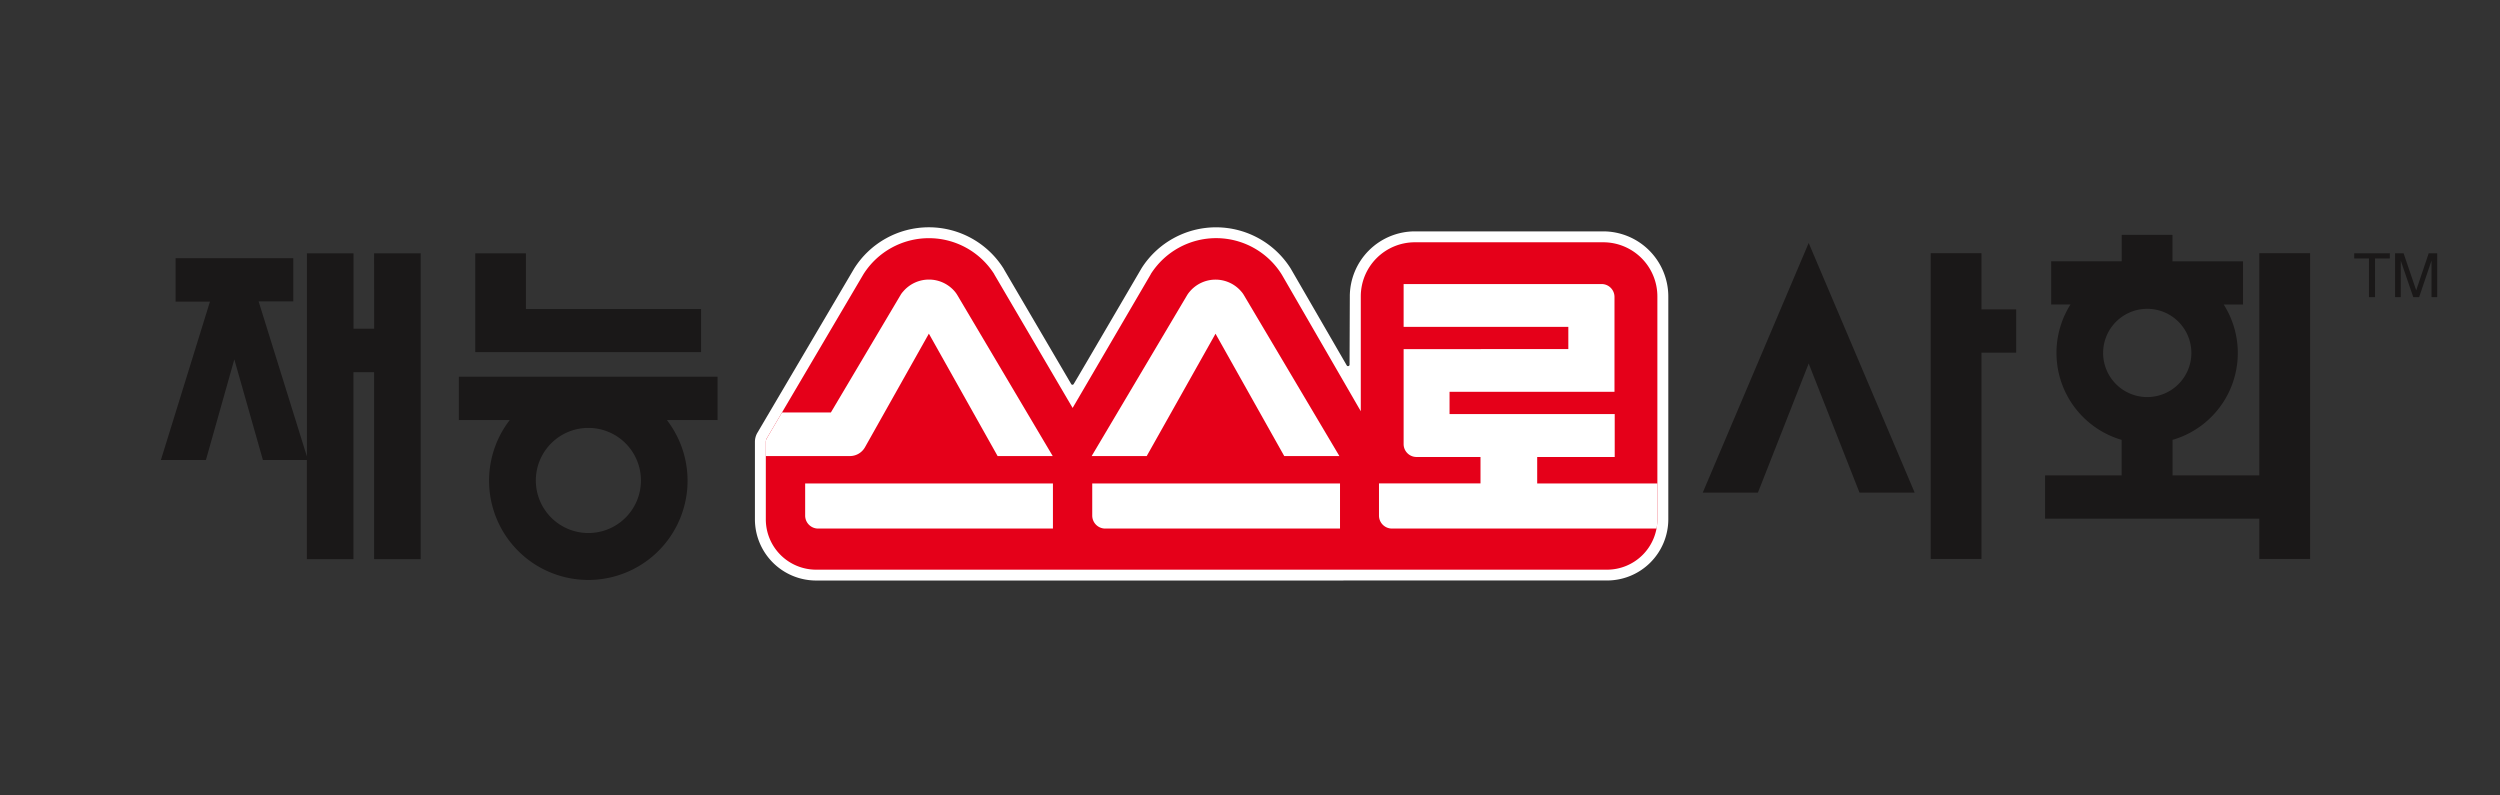 <svg id="sub-재능스스로사회" xmlns="http://www.w3.org/2000/svg" xmlns:xlink="http://www.w3.org/1999/xlink" width="220" height="70" viewBox="0 0 220 70">
  <rect x="0" y="0" width="220" height="70" fill="#333333" stroke="none"/>
  <defs>
    <clipPath id="clip-path">
      <rect id="사각형_45774" data-name="사각형 45774" width="200.315" height="31.086" transform="translate(0 0)" fill="none"/>
    </clipPath>
  </defs>
  <g id="그룹_69261" data-name="그룹 69261" transform="translate(14.158 20)" clip-path="url(#clip-path)">
    <path id="패스_79473" data-name="패스 79473" d="M118.655,2.017V21.57h-7.634V18.441a7.961,7.961,0,0,0,4.5-11.912h1.7v-3.8h-6.207V.4h-4.469V2.727h-6.207v3.8h1.7a7.976,7.976,0,0,0,4.5,11.915V21.57H99.8v3.806h18.852V28.92h4.472V2.017Zm-13.745,8.77a3.883,3.883,0,1,1,3.881,3.888,3.882,3.882,0,0,1-3.881-3.888" transform="translate(66.007 0.267)" fill="#1a1818"/>
    <path id="패스_79474" data-name="패스 79474" d="M101.265,6.32H98.212V1.375H93.744v26.9h4.467V10.127h3.054Z" transform="translate(62 0.909)" fill="#1a1818"/>
    <path id="패스_79475" data-name="패스 79475" d="M81.67,22.8h4.855l4.467-11.36L95.464,22.8h4.855L90.992.832Z" transform="translate(54.014 0.55)" fill="#1a1818"/>
    <path id="패스_79476" data-name="패스 79476" d="M119.309,1.377v.457h-1.3v3.4h-.533v-3.4h-1.3V1.377Z" transform="translate(76.837 0.911)" fill="#1a1818"/>
    <path id="패스_79477" data-name="패스 79477" d="M121.3,1.377l-1.1,3.261-1.11-3.261h-.749V5.235h.5V2.027l1.1,3.208h.518l1.09-3.221V5.235h.5V1.377Z" transform="translate(78.268 0.911)" fill="#1a1818"/>
    <path id="패스_79478" data-name="패스 79478" d="M18.768,8.017H16.951V1.381h-4.1v17.88L8.6,5.609h3.052V1.81H1.294V5.626H4.319L0,19.568H3.962l2.5-8.855,2.517,8.855h3.866v8.719h4.1V11.839h1.818V28.287h4.1V1.381h-4.1Z" transform="translate(0 0.914)" fill="#1a1818"/>
    <path id="패스_79479" data-name="패스 79479" d="M38.551,7.916H15.782v3.816h4.477a8.734,8.734,0,1,0,13.833,0h4.459ZM27.177,21.67a4.625,4.625,0,1,1,4.63-4.634,4.622,4.622,0,0,1-4.63,4.634" transform="translate(10.438 5.236)" fill="#1a1818"/>
    <path id="패스_79480" data-name="패스 79480" d="M36.524,6.28H21.11v-4.9H16.652v8.692H36.524Z" transform="translate(11.013 0.914)" fill="#1a1818"/>
    <path id="패스_79481" data-name="패스 79481" d="M36.849,31.086A5.391,5.391,0,0,1,31.466,25.7l0-6.808a1.593,1.593,0,0,1,.189-.759L40.191,3.643A7.768,7.768,0,0,1,53.326,3.6a.726.726,0,0,1,.071.126l5.9,10.066a.123.123,0,0,0,.106.068h.007a.123.123,0,0,0,.1-.055c.052-.068,1.666-2.824,5.4-9.209l.585-1a7.766,7.766,0,0,1,13.125.043c.068.12,4.926,8.515,4.926,8.515a.133.133,0,0,0,.115.068.118.118,0,0,0,.033-.007.128.128,0,0,0,.1-.128l.023-6A5.732,5.732,0,0,1,89.542.361h16.577a5.733,5.733,0,0,1,5.725,5.723V25.7a5.392,5.392,0,0,1-5.391,5.383Z" transform="translate(20.809 0)" fill="#fff"/>
    <path id="패스_79482" data-name="패스 79482" d="M84.4,15.807,77.48,3.837a.292.292,0,0,1-.038-.065,6.81,6.81,0,0,0-11.523-.033l0,.013L59.042,15.518l-6.9-11.766V3.739a6.811,6.811,0,0,0-11.5,0l-.008.013-8.52,14.459a.694.694,0,0,0-.071.289v.013c0,.658,0,6.808,0,6.808a4.427,4.427,0,0,0,4.423,4.429h69.6a4.431,4.431,0,0,0,4.434-4.429V5.7A4.763,4.763,0,0,0,105.739.94H89.161A4.76,4.76,0,0,0,84.4,5.7Z" transform="translate(21.191 0.381)" fill="#e50019"/>
    <path id="패스_79483" data-name="패스 79483" d="M62.693,4.131a1.829,1.829,0,0,0-.218-.3h0a2.974,2.974,0,0,0-4.547,0,2.33,2.33,0,0,0-.221.3L49.3,18.3h4.845L60.2,7.535,66.247,18.3H71.1Z" transform="translate(32.608 1.833)" fill="#fff"/>
    <path id="패스_79484" data-name="패스 79484" d="M49.332,13.568l0,2.774,0,.058a1.145,1.145,0,0,0,1.14,1.14H71.136V13.568Z" transform="translate(32.627 8.974)" fill="#fff"/>
    <path id="패스_79485" data-name="패스 79485" d="M34.126,13.568V16.4a1.142,1.142,0,0,0,1.14,1.14H55.93V13.568Z" transform="translate(22.57 8.974)" fill="#fff"/>
    <path id="패스_79486" data-name="패스 79486" d="M39.437,18.3h.017a1.52,1.52,0,0,0,1.306-.759l.008-.013,5.624-10L52.441,18.3h4.85l-8.4-14.173a2.356,2.356,0,0,0-.214-.3h0a2.979,2.979,0,0,0-4.554,0,1.7,1.7,0,0,0-.223.3L37.768,14.465h-4.3l-.1.166L32.111,16.77a.655.655,0,0,0-.07.272V18.3Z" transform="translate(21.191 1.833)" fill="#fff"/>
    <path id="패스_79487" data-name="패스 79487" d="M89.023,20.553H78.443V18.227h6.822V14.446H70.73V12.492H85.245V4.14A1.133,1.133,0,0,0,84.1,3.007H66.689V6.778H81.183v1.95l-14.494.007V17.09a1.136,1.136,0,0,0,1.135,1.136h5.63v2.326H64.521v2.833a1.143,1.143,0,0,0,1.138,1.14H88.946a4.738,4.738,0,0,0,.076-.812Z" transform="translate(42.672 1.989)" fill="#fff"/>
  </g>
  <rect id="사각형_45806" data-name="사각형 45806" width="220" height="70" fill="none"/>
</svg>
